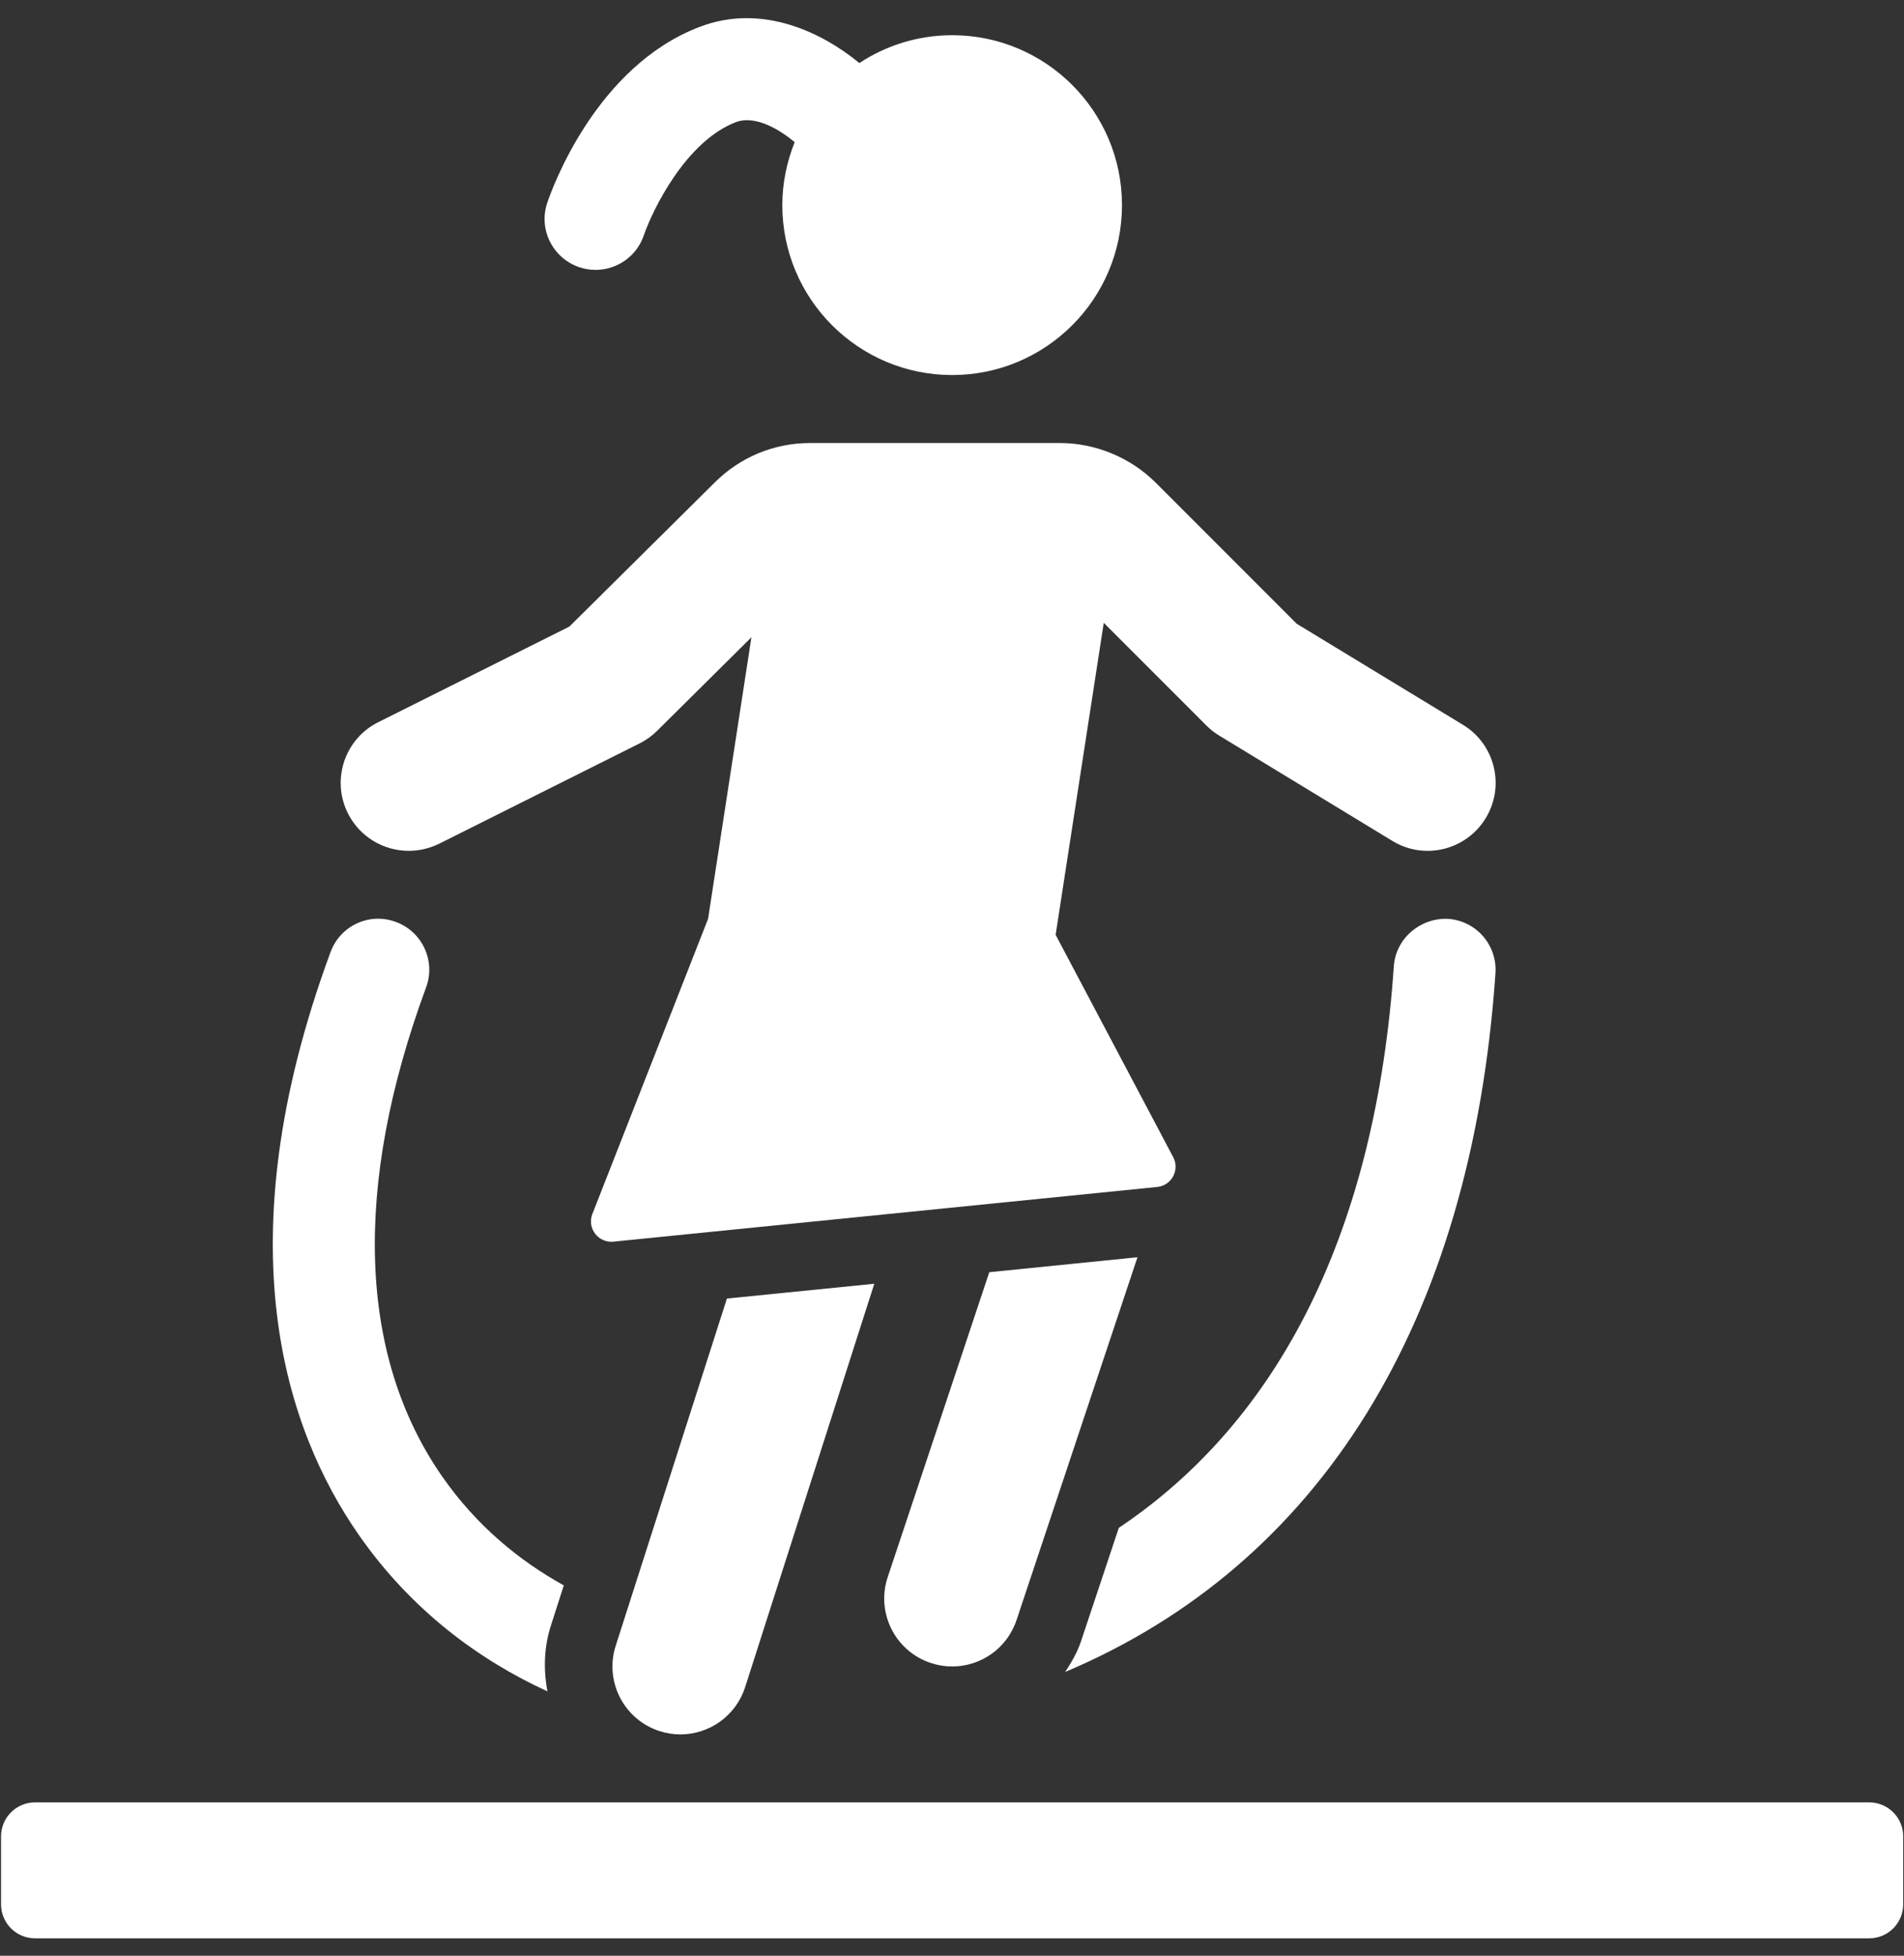 <?xml version="1.0" encoding="UTF-8"?> <svg xmlns="http://www.w3.org/2000/svg" width="75" height="77" viewBox="0 0 75 77" fill="none"><rect x="0" y="0" width="75" height="77" fill="#333333" stroke="none"/><path d="M21.564 66.59C18.863 65.356 16.187 63.381 14.132 60.429C11.274 56.328 8.762 49.022 13.02 37.484C13.403 36.446 14.553 35.906 15.598 36.3C16.637 36.683 17.17 37.837 16.783 38.878C13.888 46.722 14.111 53.384 17.424 58.14C18.773 60.074 20.459 61.45 22.208 62.419L21.707 63.98C21.428 64.837 21.4 65.726 21.564 66.59Z" fill="white"></path><path d="M58.907 38.32C57.959 52.111 51.942 61.616 41.959 65.826C42.203 65.45 42.433 65.066 42.579 64.627L44.071 60.153C50.444 55.888 54.193 48.397 54.904 38.041C54.981 36.937 55.96 36.125 57.043 36.177C58.151 36.254 58.984 37.212 58.907 38.32Z" fill="white"></path><path d="M1.379 70.962H73.631C74.37 70.962 74.969 71.561 74.969 72.3V74.976C74.969 75.715 74.37 76.314 73.631 76.314H1.379C0.64 76.314 0.041 75.715 0.041 74.976V72.3C0.041 71.561 0.64 70.962 1.379 70.962Z" fill="white"></path><path d="M44.196 8.076C44.196 11.769 41.199 14.766 37.505 14.766C33.812 14.766 30.816 11.769 30.816 8.076C30.816 7.198 30.997 6.365 31.303 5.595C30.795 5.177 29.808 4.508 28.993 4.807C27.014 5.557 25.697 8.281 25.359 9.271C25.073 10.104 24.293 10.626 23.46 10.626C23.247 10.626 23.028 10.591 22.812 10.518C21.767 10.159 21.202 9.027 21.558 7.982C21.742 7.435 23.474 2.602 27.579 1.051C30.042 0.117 32.422 1.302 33.85 2.483C34.899 1.793 36.154 1.386 37.506 1.386C41.199 1.386 44.196 4.382 44.196 8.076Z" fill="white"></path><path d="M44.806 49.499L40.043 63.782C39.67 64.904 38.628 65.611 37.506 65.611C37.227 65.611 36.942 65.566 36.659 65.472C35.259 65.008 34.499 63.489 34.969 62.088L38.969 50.088L44.806 49.499Z" fill="white"></path><path d="M34.439 50.543L29.352 66.425C28.986 67.561 27.934 68.286 26.801 68.286C26.533 68.286 26.254 68.244 25.986 68.157C24.578 67.707 23.801 66.199 24.254 64.794L28.634 51.125L34.439 50.543Z" fill="white"></path><path d="M58.523 32.212C57.757 33.474 56.109 33.878 54.847 33.108L48.025 28.961C47.844 28.853 47.673 28.717 47.523 28.567L43.478 24.522L41.582 36.805L46.213 45.558C46.481 46.063 46.15 46.676 45.586 46.732L24.164 48.885C23.564 48.945 23.115 48.352 23.334 47.795L27.892 36.175L29.599 25.091L25.888 28.77C25.686 28.972 25.456 29.136 25.202 29.265L17.296 33.22C16.909 33.408 16.501 33.498 16.101 33.498C15.118 33.498 14.174 32.958 13.704 32.021C13.041 30.701 13.578 29.091 14.902 28.432L22.428 24.669L28.15 19C29.157 17.993 30.495 17.442 31.916 17.442H41.746C43.154 17.442 44.534 18.014 45.531 19.01L51.078 24.558L57.628 28.537C58.89 29.303 59.294 30.951 58.523 32.212Z" fill="white"></path></svg> 